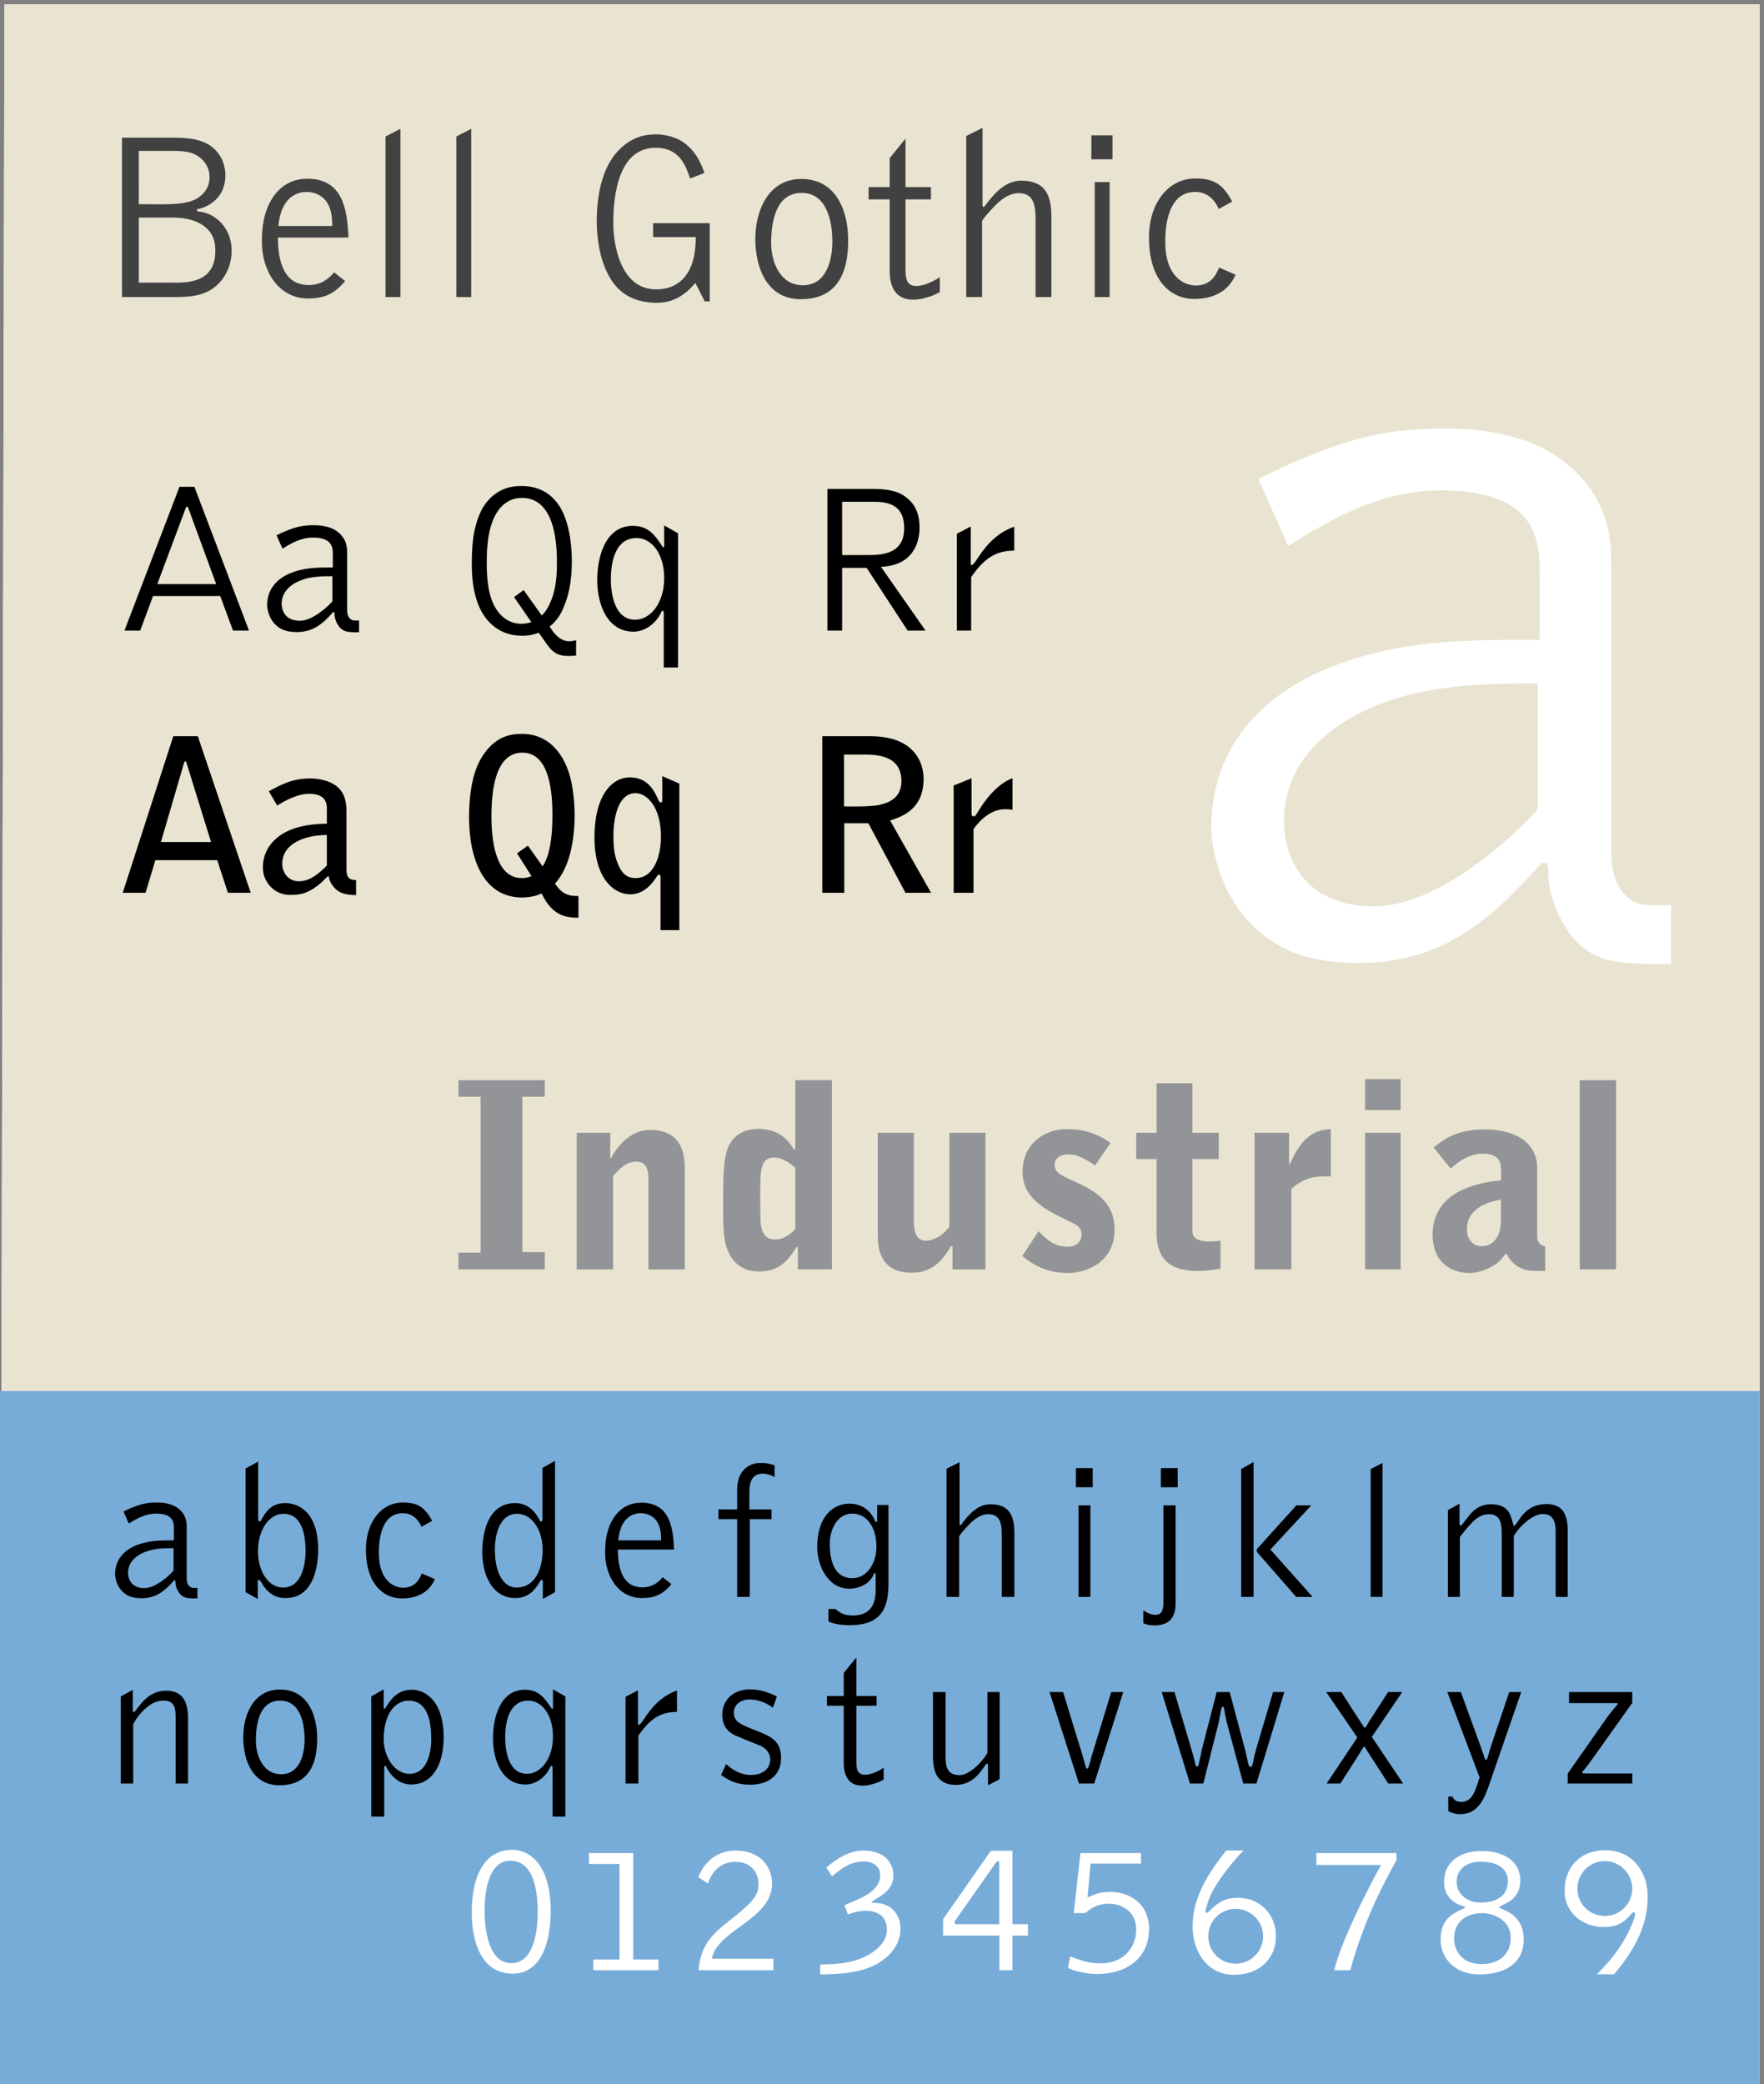 <?xml version="1.0" encoding="utf-8"?>
<!-- Generator: Adobe Illustrator 12.0.1, SVG Export Plug-In . SVG Version: 6.00 Build 51448)  -->
<!DOCTYPE svg PUBLIC "-//W3C//DTD SVG 1.1//EN" "http://www.w3.org/Graphics/SVG/1.1/DTD/svg11.dtd">
<svg  version="1.1" id="Layer_1" xmlns="http://www.w3.org/2000/svg" xmlns:xlink="http://www.w3.org/1999/xlink" width="397" height="469" viewBox="0 0 397 469"
	 overflow="visible" enable-background="new 0 0 397 469" xml:space="preserve">
<rect x="0" y="0" width="397" height="469" fill="#808080" stroke="none"/>
<g>
	<g>
		<defs>
			<polygon id="XMLID_1_" points="1,0 397,0 396,469 0,469 			"/>
		</defs>
		<clipPath id="XMLID_3_">
			<use xlink:href="#XMLID_1_" />
		</clipPath>
		<rect y="1" clip-path="url(#XMLID_3_)" fill-rule="evenodd" clip-rule="evenodd" fill="#FFFFFF" width="396" height="468"/>
		<path clip-path="url(#XMLID_3_)" fill-rule="evenodd" clip-rule="evenodd" fill="#E9E4D1" d="M0,1h396v312H0V1z M0,1"/>
	</g>
	<rect y="313" fill-rule="evenodd" clip-rule="evenodd" fill="#78ACD8" width="396" height="156"/>
	<g>
		<path fill="#414142" d="M27.453,30.985h11.988c3.618,0,6.696,0.539,8.802,2.537c2.484,2.322,2.484,5.4,2.484,5.887
			c0,6.048-5.238,7.506-6.318,7.668c-0.108,0.054-0.108,0.107-0.108,0.216c0,0.27,0.432,0.324,0.594,0.324
			c3.564,0.378,7.236,3.672,7.236,8.748c0,2.97-1.134,5.886-3.456,7.938c-2.862,2.538-6.642,2.538-9.828,2.538H27.453V30.985z
			 M31.233,45.942c6.102,0.055,9.126,0.108,11.448-0.594c1.998-0.54,4.482-2.268,4.482-5.508c0-2.754-1.944-4.698-4.05-5.4
			c-1.08-0.378-2.808-0.485-3.834-0.485h-8.046V45.942z M39.225,63.601c2.916,0,9.234,0,9.234-7.074c0-1.241,0-4.157-3.132-6.048
			c-1.89-1.134-4.158-1.512-6.372-1.512h-7.722v14.634H39.225z"/>
		<path fill="#414142" d="M62.552,53.449c0,4.697,1.026,10.691,6.912,10.691c2.43,0,4.212-1.025,5.724-2.861l2.484,1.943
			c-2.322,2.862-4.698,3.942-8.316,3.942c-6.858,0-10.422-6.48-10.422-12.69c0-3.132,0.324-6.642,2.322-9.828
			c2.106-3.294,5.022-4.428,7.938-4.428c7.992,0,8.964,6.966,9.234,13.23H62.552z M74.756,50.856c0-0.972,0.054-3.294-1.08-5.184
			c-1.08-1.782-3.024-2.484-4.644-2.484c-3.078,0-5.886,2.106-6.372,7.668H74.756z"/>
	</g>
	<g>
		<path fill="#414142" d="M86.767,30.715l3.348-1.728v37.854h-3.348V30.715z"/>
		<path fill="#414142" d="M102.697,30.715l3.348-1.728v37.854h-3.348V30.715z"/>
	</g>
	<g>
		<path fill="#414142" d="M155.302,40.165c-0.918-2.7-2.268-6.912-7.722-6.912c-8.478,0-9.558,10.854-9.558,17.01
			c0,4.05,1.296,14.851,9.666,14.851c3.348,0,5.184-1.513,5.94-2.269c2.754-2.808,2.916-7.02,2.97-9.504h-9.612v-3.132h12.744
			v17.604h-1.134l-2.106-4.157c-1.188,1.403-3.888,4.481-8.586,4.481c-6.372,0-9.342-3.132-11.016-6.318
			c-2.376-4.428-2.592-10.205-2.592-11.88c0-7.83,1.998-13.014,4.752-15.93c3.51-3.78,7.182-3.78,8.856-3.78
			c0.432,0,3.564,0.162,5.886,1.782c3.024,2.106,4.212,5.346,4.752,6.912L155.302,40.165z"/>
		<path fill="#414142" d="M180.196,67.327c-7.506,0-10.206-6.967-10.206-13.555c0-6.372,2.916-13.5,10.368-13.5
			c7.776,0,10.53,7.074,10.53,13.824C190.888,61.549,188.35,67.327,180.196,67.327z M180.412,43.405
			c-5.94,0-6.858,6.804-6.858,11.285c0,4.32,2.052,9.504,7.128,9.504c5.238,0,6.642-5.508,6.642-9.827
			C187.324,49.885,186.136,43.405,180.412,43.405z"/>
		<path fill="#414142" d="M195.478,42.108h4.752v-6.533l3.563-4.374v10.907h5.725v2.755h-5.725V60.36c0,1.837,0,3.996,2.431,3.996
			c1.674,0,3.996-1.08,5.292-1.998v3.349c-1.566,0.972-4.158,1.728-5.994,1.728c-3.941,0-5.292-2.861-5.292-6.426V44.863h-4.752
			V42.108z"/>
		<path fill="#414142" d="M217.455,66.841V30.606l3.672-1.836v17.334c0,0.217,0,0.324,0.162,0.433h0.216
			c1.998-2.7,4.591-5.887,8.315-5.887c5.4,0,6.805,3.24,6.805,8.154v18.036h-3.564V49.507c0-2.808-0.162-6.048-3.779-6.048
			c-1.35,0-2.809,0.54-4.482,1.998c-1.08,0.918-3.779,3.888-3.779,4.374v17.01H217.455z"/>
	</g>
	<g>
		<path fill="#414142" d="M245.623,30.445h4.752v5.399h-4.752V30.445z M249.727,40.975v25.866h-3.348V40.975H249.727z"/>
		<path fill="#414142" d="M274.297,47.022c-0.432-0.918-1.781-3.834-5.292-3.834c-5.616,0-6.75,6.427-6.75,11.017
			c0,1.565,0.054,4.481,1.566,6.912c1.674,2.699,4.212,3.132,5.237,3.132c3.672,0,4.752-2.7,5.293-4.05l3.726,1.619
			c-1.728,3.942-5.238,5.454-9.342,5.454c-4.806,0-10.152-3.617-10.152-13.878c0-7.506,4.212-13.229,10.422-13.229
			c4.429,0,6.265,1.458,8.316,5.184L274.297,47.022z"/>
	</g>
	<g>
		<path d="M39.136,344.068c0-1.333,0-3.483-3.956-3.483c-2.322,0-4.128,0.946-6.192,2.236l-1.204-2.709
			c3.397-1.635,5.031-2.021,7.525-2.021c0.946,0,3.139,0.086,4.687,1.247c2.021,1.505,2.021,3.311,2.021,4.429v11.396
			c0,1.161,0.43,1.634,0.688,1.849c0.387,0.301,0.516,0.301,1.72,0.301v2.365c-1.591,0-2.494,0-3.268-0.473
			c-1.161-0.688-1.677-2.365-1.677-3.096c0-0.302,0-0.345-0.043-0.474c-0.043,0-0.086-0.043-0.129-0.043s-0.086,0-0.129,0.043
			c-2.107,2.365-4.042,3.999-7.353,3.999c-2.494,0-3.612-0.816-4.429-1.677c-1.247-1.333-1.505-3.096-1.505-3.784
			c0-3.956,3.053-5.719,4.472-6.321c2.881-1.247,5.676-1.247,8.772-1.247V344.068z M39.05,348.368c-2.236,0-4.472,0.043-6.536,0.902
			c-2.107,0.86-3.698,2.408-3.698,4.688c0,0.946,0.473,3.397,3.655,3.397c2.623,0,5.719-2.925,6.579-3.913V348.368z"/>
		<path d="M58.099,328.889v13.072c0,0.172,0.129,0.387,0.301,0.387c0.258,0,0.301-0.172,0.43-0.387
			c0.86-1.548,2.107-3.741,5.375-3.741c2.193,0,7.396,1.247,7.396,10.492c0,1.505-0.172,5.074-1.72,7.654
			c-1.849,3.139-4.515,3.225-5.762,3.225c-2.623,0-4.085-1.677-4.902-2.838c-0.129-0.215-0.688-1.247-0.86-1.247
			c-0.129,0-0.344,0-0.344,0.43v3.87l-2.752-1.548v-27.821L58.099,328.889z M68.763,349.013c0-1.505,0-8.385-4.945-8.385
			c-3.139,0-5.762,3.397-5.762,8.514c0,3.913,2.021,8.084,5.676,8.084C67.559,357.226,68.763,352.754,68.763,349.013z"/>
		<path d="M94.864,343.552c-0.344-0.73-1.419-3.053-4.214-3.053c-4.472,0-5.375,5.117-5.375,8.771c0,1.247,0.043,3.569,1.247,5.505
			c1.333,2.149,3.354,2.493,4.171,2.493c2.924,0,3.784-2.149,4.214-3.225l2.967,1.29c-1.376,3.139-4.171,4.343-7.439,4.343
			c-3.827,0-8.084-2.881-8.084-11.051c0-5.978,3.354-10.535,8.299-10.535c3.526,0,4.988,1.161,6.622,4.128L94.864,343.552z"/>
		<path d="M124.92,358.258l-2.752,1.548v-3.87c0-0.258-0.172-0.602-0.344-0.43c-0.688,0.688-1.892,4.085-5.805,4.085
			c-5.461,0-7.482-5.59-7.482-10.277c0-4.772,1.419-11.094,7.439-11.094c3.784,0,5.332,3.569,5.547,4.042
			c0.043,0.086,0.172,0.086,0.258,0.086c0.043,0,0.301,0,0.301-0.387v-11.653l2.838-1.591V358.258z M122.125,348.841
			c0-4.859-2.58-8.213-5.719-8.213c-4.386,0-5.031,5.633-5.031,7.998c0,5.891,2.236,8.6,4.859,8.6
			C120.663,357.226,122.125,352.582,122.125,348.841z"/>
		<path d="M139.067,348.669c0,3.741,0.817,8.514,5.504,8.514c1.935,0,3.354-0.816,4.558-2.278l1.978,1.548
			c-1.849,2.279-3.741,3.139-6.622,3.139c-5.461,0-8.299-5.16-8.299-10.104c0-2.494,0.258-5.289,1.849-7.826
			c1.677-2.623,3.999-3.526,6.321-3.526c6.364,0,7.138,5.547,7.353,10.535H139.067z M148.786,346.604
			c0-0.773,0.043-2.623-0.86-4.128c-0.86-1.419-2.408-1.978-3.698-1.978c-2.451,0-4.687,1.677-5.074,6.105H148.786z"/>
		<path d="M174.327,332.372c-0.731-0.431-1.763-0.774-2.623-0.774c-2.623,0-3.053,2.15-3.053,4.3v3.741h4.988v2.193h-4.902v17.501
			h-2.838v-17.501h-4.214v-2.193h4.214v-3.827c0-1.548,0-4.085,2.193-5.676c1.075-0.773,2.107-0.946,3.139-0.946
			c1.376,0,1.763,0.13,3.096,0.517V332.372z"/>
		<path d="M197.417,338.649h2.538v17.286c0,4.859-0.731,9.762-8.687,9.762c-2.236,0-3.741-0.345-4.816-0.817v-2.838h1.591
			c0.989,0.86,1.806,1.462,3.956,1.462c3.87,0,5.074-2.537,5.074-5.676v-3.526c0-0.086-0.043-0.344-0.215-0.344
			c-0.043,0-0.086,0-0.129,0.043c-0.774,2.322-3.311,3.483-5.59,3.483c-4.773,0-7.224-5.16-7.224-9.331
			c0-6.924,3.569-9.805,7.267-9.805c3.698,0,5.289,2.709,5.719,3.827c0.086,0.215,0.129,0.258,0.344,0.301
			c0.086-0.086,0.172-0.129,0.172-0.301V338.649z M197.246,347.98c0-4.429-2.279-7.396-5.418-7.396
			c-3.612,0-5.074,3.956-5.074,6.622c0,1.763,0,7.912,5.117,7.912C195.096,355.119,197.246,351.808,197.246,347.98z"/>
		<path d="M213.026,359.333v-28.854l2.925-1.462v13.804c0,0.172,0,0.258,0.129,0.344h0.172c1.591-2.15,3.654-4.688,6.621-4.688
			c4.301,0,5.418,2.58,5.418,6.493v14.362h-2.838V345.53c0-2.236-0.129-4.816-3.01-4.816c-1.074,0-2.236,0.43-3.568,1.591
			c-0.86,0.731-3.01,3.097-3.01,3.483v13.545H213.026z"/>
	</g>
	<g>
		<path d="M242.133,330.351h3.785v4.301h-3.785V330.351z M245.401,338.736v20.597h-2.666v-20.597H245.401z"/>
		<path d="M257.312,362.343c0.859,0.56,1.677,1.032,2.752,1.032c1.764,0,1.764-1.806,1.764-3.139v-21.5h2.752v22.102
			c0,3.139-1.463,4.902-4.73,4.902c-1.032,0-1.592-0.086-2.537-0.474V362.343z M261.269,330.351h3.784v4.301h-3.784V330.351z"/>
		<path d="M279.328,330.565l2.795-1.591v30.358h-2.795V330.565z M282.854,348.583l8.901-9.847h3.354l-9.201,9.933l9.502,10.664
			h-3.697l-8.858-10.148V348.583z"/>
		<path d="M308.482,330.565l2.666-1.376v30.144h-2.666V330.565z"/>
		<path d="M325.854,339.811l2.623-1.462v4.473c0,0.258,0.043,0.473,0.301,0.473c1.505-1.333,2.666-4.816,6.794-4.816
			c4.473,0,4.473,3.183,5.074,4.773c0.086,0.172,0.215,0.086,0.258,0.043c0.989-0.989,2.322-4.859,7.096-4.859
			c3.869,0,4.815,2.537,4.815,5.978v14.921h-2.709v-14.577c0-1.935-0.301-4.085-2.881-4.085c-3.054,0-6.536,4.558-6.536,5.031
			v13.631h-2.709v-14.276c0-2.063-0.258-4.343-2.838-4.343c-2.537,0-4.128,2.021-6.579,5.117v13.502h-2.709V339.811z"/>
	</g>
	<g>
		<path d="M27.182,381.725l2.709-1.462v4.645c0,0.258,0.215,0.43,0.344,0.301c0.774-0.603,2.709-4.773,7.138-4.773
			c4.042,0,4.945,2.881,4.945,6.321v14.577h-2.795V386.67c0-1.892,0-3.999-2.709-3.999c-1.849,0-3.139,0.903-4.343,2.021
			c-1.204,1.117-2.021,2.321-2.494,3.354v13.287h-2.795V381.725z"/>
		<path d="M62.872,401.72c-5.977,0-8.127-5.547-8.127-10.793c0-5.074,2.322-10.75,8.256-10.75c6.192,0,8.385,5.633,8.385,11.008
			C71.386,397.119,69.365,401.72,62.872,401.72z M63.044,382.671c-4.73,0-5.461,5.418-5.461,8.987c0,3.439,1.634,7.567,5.676,7.567
			c4.171,0,5.289-4.386,5.289-7.825C68.548,387.831,67.602,382.671,63.044,382.671z"/>
		<path d="M86.35,380.134v4.171c0,0.129,0.043,0.215,0.129,0.215h0.086c0.645-0.602,1.978-4.3,6.106-4.3
			c3.225,0,7.181,2.752,7.181,10.664c0,6.45-2.709,10.664-7.31,10.664c-3.698,0-5.461-3.569-5.676-4.085
			c0-0.043-0.086-0.129-0.172-0.129c-0.172,0-0.215,0.172-0.215,0.301v11.138h-2.924v-27.048L86.35,380.134z M92.198,399.14
			c3.913,0,4.859-4.815,4.859-7.739c0-3.483-0.559-8.729-5.117-8.729c-2.623,0-5.59,2.451-5.59,8.772
			C86.35,394.711,88.414,399.14,92.198,399.14z"/>
		<path d="M127.243,381.725v27.048h-2.881v-11.138l-0.086-0.215c-0.043-0.129-0.258-0.129-0.344,0.043
			c-0.946,2.236-3.182,4.085-5.676,4.085c-5.332,0-7.31-5.59-7.31-10.406c0-4.515,1.548-10.922,7.181-10.922
			c3.182,0,4.472,1.893,6.063,4.3h0.086c0.129,0,0.172-0.086,0.172-0.215v-4.171L127.243,381.725z M118.901,382.671
			c-4.214,0-5.203,4.601-5.203,8.299c0,3.14,0.817,8.17,4.902,8.17c3.01,0,5.848-3.268,5.848-8.385
			C124.448,385.767,121.868,382.671,118.901,382.671z"/>
		<path d="M140.788,381.811l2.795-1.462v7.525c0,0.215,0.086,0.258,0.129,0.258c1.032,0,2.666-5.633,8.643-7.74v4.816
			c-4.171,0-6.364,2.063-8.686,5.332v10.793h-2.881V381.811z"/>
		<path d="M163.406,396.947c1.548,1.376,3.397,2.451,5.547,2.451c2.838,0,4.386-1.506,4.386-3.483c0-1.419-0.946-2.537-2.236-3.096
			c-0.516-0.216-4.73-1.893-5.633-2.322c-0.688-0.301-2.924-1.419-2.924-4.559c0-3.654,2.709-5.805,6.278-5.805
			c2.279,0,3.999,0.646,6.02,1.591l-0.903,2.537c-1.548-1.161-3.354-1.849-5.332-1.849c-1.72,0-3.44,1.032-3.44,2.924
			c0,2.064,1.204,2.58,5.031,4.085c3.268,1.29,5.59,2.279,5.59,6.149c0,4.128-3.139,6.02-6.923,6.02
			c-2.666,0-4.429-0.645-6.579-2.192L163.406,396.947z"/>
	</g>
	<g>
		<path d="M186.107,381.639h3.784v-5.203l2.838-3.482v8.686h4.558v2.193h-4.558v12.341c0,1.462,0,3.183,1.935,3.183
			c1.333,0,3.182-0.86,4.214-1.592v2.666c-1.247,0.774-3.311,1.376-4.773,1.376c-3.139,0-4.214-2.278-4.214-5.116v-12.857h-3.784
			V381.639z"/>
		<path d="M209.973,380.736h2.838v14.275c0,2.021,0.043,4.43,3.139,4.43c2.795,0,6.277-4.559,6.277-5.117v-13.588h2.752v19.607
			l-2.623,1.376v-4.601c0-0.086,0-0.258-0.172-0.258c-0.086,0-0.258,0.086-0.43,0.301c-1.634,2.537-3.482,4.472-6.664,4.472
			c-4.086,0-5.117-2.838-5.117-6.407V380.736z"/>
		<path d="M239.255,380.736l4.472,14.576c0.086,0.259,0.646,2.494,0.817,2.666h0.216c0.344-0.344,0.73-2.149,0.902-2.752l4.43-14.49
			h2.709l-6.537,20.597h-3.439l-6.622-20.597H239.255z"/>
		<path d="M267.807,401.333l-6.364-20.597h2.881l3.827,12.942c0.387,1.29,0.43,1.419,0.602,2.15c0.129,0.602,0.301,1.29,0.43,1.591
			c0.087,0.043,0.13,0.086,0.216,0.086s0.172-0.043,0.258-0.086c0.215-0.602,0.731-3.311,0.86-3.87l3.311-12.813h2.924l3.397,12.728
			c0.258,0.903,0.517,2.236,0.774,3.354c0.172,0.688,0.344,0.773,0.559,0.773s0.344-0.172,0.559-1.204
			c0.129-0.859,0.43-1.978,0.646-2.752l3.827-12.899h2.537l-6.278,20.597h-2.968l-3.697-13.717c-0.086-0.345-0.43-1.979-0.559-2.795
			c-0.086-0.56-0.086-0.603-0.215-0.774h-0.216c-0.215,0.172-0.215,0.258-0.344,0.903l-0.517,2.709l-3.439,13.674H267.807z"/>
		<path d="M315.794,401.333h-3.354l-4.472-6.923c-0.387-0.56-0.774-1.376-0.946-1.376c-0.215,0-0.773,1.118-1.074,1.591
			l-4.301,6.708h-3.096l6.924-10.363l-7.01-10.233h3.396l4.773,7.396c0.215,0.344,0.43,0.646,0.559,0.646
			c0.172,0,0.603-0.903,0.861-1.29l4.342-6.751h3.183l-6.837,10.104L315.794,401.333z"/>
		<path d="M325.941,404.257h0.903c0.345,0.603,0.688,1.204,2.063,1.204c2.796,0,3.354-3.569,4.086-5.504l-7.268-19.221h3.053
			l4.129,11.352c0.172,0.516,0.516,1.462,0.859,2.408c0.258,0.773,0.43,1.548,0.688,1.548c0.301,0,0.43-1.204,1.376-3.956
			l3.826-11.352h2.71l-7.353,21.241c-1.076,3.097-2.58,6.235-6.322,6.235c-1.117,0-1.763-0.215-2.752-0.645V404.257z"/>
		<path d="M353.117,380.736h14.233v2.45l-8.944,12.557c-0.988,1.376-1.375,1.892-1.849,2.451c-0.431,0.473-0.474,0.602-0.474,0.688
			c0,0.129,0.216,0.172,0.431,0.172h10.836v2.279h-14.534v-2.236l8.256-11.782c0.903-1.333,1.893-2.579,2.967-3.783v-0.302h-10.922
			V380.736z"/>
	</g>
	<g>
		<path fill="#FFFFFF" d="M115.339,444.107c-7.267,0-9.159-7.697-9.159-13.675c0-10.147,4.042-14.189,9.073-14.189
			c4.042,0,8.686,3.439,8.686,13.76C123.939,435.507,122.563,444.107,115.339,444.107z M115.082,441.742
			c5.332,0,5.934-7.869,5.934-11.653c0-3.999-0.688-11.395-6.149-11.395c-5.16,0-5.805,7.61-5.805,11.18
			C109.062,435.163,110.309,441.742,115.082,441.742z"/>
		<path fill="#FFFFFF" d="M142.516,416.974v23.951h5.676v2.408h-14.663v-2.408h5.891v-21.5h-6.88v-2.451H142.516z"/>
	</g>
	<g>
		<path fill="#FFFFFF" d="M157.12,422.349c0.731-1.548,2.795-5.934,8.428-5.934c5.633,0,8.213,3.698,8.213,7.438
			c0,4.473-3.827,7.182-7.095,9.59c-2.279,1.677-6.02,4.214-6.45,7.31h13.846v2.58h-16.856c0.645-6.665,3.741-8.557,8.815-12.642
			c3.397-2.839,4.687-4.301,4.687-6.622c0-2.709-1.634-5.117-5.203-5.117c-4.386,0-5.762,3.697-6.192,4.858L157.12,422.349z"/>
		<path fill="#FFFFFF" d="M184.597,442.043c3.053-0.043,7.052-0.086,10.75-2.107c2.021-1.117,4.256-3.053,4.256-5.719
			c0-2.967-2.021-4.257-4.815-4.257c-1.548,0-2.709,0.387-3.956,0.817l-0.774-2.064c2.795-1.29,8.041-2.795,8.041-6.794
			c0-1.763-1.376-3.053-3.741-3.053c-2.881,0-4.988,1.548-7.095,3.354l-1.29-1.978c2.58-2.236,5.332-3.827,8.299-3.827
			c5.16,0,6.794,3.096,6.794,5.59c0,3.741-3.741,4.945-4.859,5.934v0.087c0,0.086,0.172,0.172,0.688,0.172
			c3.483,0,5.762,2.407,5.762,5.848c0,4.902-4.601,7.568-5.762,8.127c-3.999,2.021-9.245,2.064-12.298,2.107V442.043z"/>
		<path fill="#FFFFFF" d="M231.338,432.97v2.58h-3.482v7.783h-2.925v-7.783h-12.685v-3.698l10.75-15.394h4.859v16.512H231.338z
			 M224.888,419.21c0-0.301-0.129-0.43-0.258-0.43c-0.216,0-0.388,0.215-0.474,0.301l-9.201,13.115
			c-0.086,0.172-0.129,0.258-0.129,0.387c0,0.258,0.043,0.387,0.387,0.387h9.675V419.21z"/>
		<path fill="#FFFFFF" d="M256.794,416.974v2.365h-11.353l-0.688,7.611c1.247-0.56,2.795-1.247,5.16-1.247
			c4.128,0,8.686,2.537,8.686,8.342c0,6.794-5.375,10.148-11.652,10.148c-2.537,0-5.461-0.774-6.58-1.376l0.474-2.58
			c2.58,0.945,4.085,1.548,6.837,1.548c5.977,0,8.041-4.473,8.041-7.525c0-4.429-3.611-5.891-6.148-5.891
			c-3.612,0-4.945,2.106-5.461,2.106h-2.451l1.505-13.502H256.794z"/>
		<path fill="#FFFFFF" d="M279.885,416.372c-1.721,1.763-5.633,6.234-7.396,10.019c-0.859,1.85-1.203,3.655-1.203,3.741
			c0,0.172,0.043,0.258,0.129,0.258c0.215,0,0.387,0,0.602-0.215c2.107-2.106,3.611-3.139,6.622-3.139
			c5.03,0,8.515,3.87,8.515,8.557c0,5.547-4.129,8.772-9.375,8.772c-6.191,0-9.373-5.332-9.373-10.922
			c0-6.665,3.654-12.04,7.567-17.071H279.885z M278.078,429.53c-3.439,0-6.148,2.795-6.148,6.148c0,3.44,2.709,6.192,6.148,6.192
			c3.397,0,6.192-2.752,6.192-6.192C284.271,432.282,281.476,429.53,278.078,429.53z"/>
		<path fill="#FFFFFF" d="M314.285,416.974v1.634c-3.612,6.407-7.568,14.405-10.406,24.726h-3.612
			c1.591-6.493,7.224-17.63,10.535-23.693h-14.534v-2.666H314.285z"/>
		<path fill="#FFFFFF" d="M332.947,444.279c-5.591,0-8.73-3.655-8.73-7.869c0-4.516,2.709-5.676,4.172-6.493
			c0.559-0.301,1.333-0.473,1.333-0.731c0-0.258-1.333-0.473-2.279-1.074c-1.075-0.688-2.45-2.064-2.45-4.602
			c0-4.687,3.74-7.009,8.514-7.009c4.171,0,8.643,1.806,8.643,6.665c0,2.365-1.204,3.999-2.58,4.772
			c-1.117,0.646-2.15,1.032-2.15,1.204s0.043,0.216,0.774,0.474c3.054,1.247,4.729,3.354,4.729,6.794
			C342.922,442.172,338.106,444.279,332.947,444.279z M327.271,436.195c0,3.311,2.278,5.762,6.149,5.762
			c4.515,0,6.578-2.752,6.578-5.805c0-4.473-4.386-5.677-6.406-5.677C331.613,430.476,327.271,431.293,327.271,436.195z
			 M333.248,418.909c-2.795,0-5.418,1.419-5.418,4.515c0,2.924,2.58,4.688,5.289,4.688c3.482,0,6.234-1.29,6.234-4.902
			C339.354,420.887,337.547,418.909,333.248,418.909z"/>
		<path fill="#FFFFFF" d="M359.392,444.236c1.763-1.764,4.3-4.387,6.536-8.386c0.516-0.902,2.064-4.171,2.064-5.203
			c0-0.129-0.086-0.344-0.344-0.344c-0.173,0-0.259,0.043-0.732,0.603c-1.762,2.063-3.482,2.709-6.062,2.709
			c-4.645,0-8.729-3.226-8.729-8.127c0-5.505,3.654-9.159,9.158-9.159c5.978,0,9.547,4.729,9.547,10.492
			c0,6.794-3.269,12.298-7.568,17.415H359.392z M361.197,431.121c3.354,0,6.149-2.709,6.149-6.149c0-3.396-2.795-6.191-6.149-6.191
			c-3.439,0-6.191,2.752-6.191,6.191C355.006,428.455,357.758,431.121,361.197,431.121z"/>
	</g>
	<g>
		<path fill="#FFFFFF" d="M346.545,129.793c0-7.44,0-19.44-22.08-19.44c-12.959,0-23.039,5.28-34.56,12.48l-6.72-15.121
			c18.959-9.119,28.08-11.279,42-11.279c5.279,0,17.52,0.479,26.16,6.96c11.279,8.399,11.279,18.479,11.279,24.72v63.601
			c0,6.48,2.4,9.12,3.841,10.32c2.159,1.68,2.88,1.68,9.601,1.68v13.2c-8.881,0-13.921,0-18.24-2.64
			c-6.48-3.84-9.361-13.2-9.361-17.28c0-1.68,0-1.92-0.239-2.641c-0.24,0-0.479-0.239-0.72-0.239s-0.48,0-0.721,0.239
			c-11.76,13.2-22.56,22.32-41.04,22.32c-13.92,0-20.16-4.56-24.72-9.359c-6.961-7.44-8.4-17.28-8.4-21.12
			c0-22.08,17.04-31.921,24.96-35.28c16.081-6.96,31.681-6.96,48.96-6.96V129.793z M346.065,153.793
			c-12.479,0-24.96,0.24-36.479,5.04c-11.761,4.8-20.641,13.439-20.641,26.16c0,5.28,2.64,18.96,20.4,18.96
			c14.64,0,31.92-16.32,36.72-21.84V153.793z"/>
	</g>
	<g>
		<path d="M28.008,141.895l12.384-32.353h3.36l12.288,32.353h-3.6l-2.88-7.776H34.44l-2.88,7.776H28.008z M48.648,131.431
			l-6.336-17.28c-0.048-0.096-0.096-0.145-0.24-0.145s-0.192,0.145-0.24,0.24L35.4,131.431H48.648z"/>
		<path d="M74.904,124.854c0-1.488,0-3.888-4.416-3.888c-2.592,0-4.608,1.056-6.912,2.496l-1.344-3.024
			c3.792-1.824,5.616-2.256,8.4-2.256c1.056,0,3.504,0.096,5.232,1.392c2.256,1.68,2.256,3.696,2.256,4.944v12.72
			c0,1.296,0.48,1.824,0.768,2.064c0.432,0.336,0.576,0.336,1.92,0.336v2.64c-1.776,0-2.784,0-3.648-0.527
			c-1.296-0.769-1.872-2.641-1.872-3.456c0-0.336,0-0.385-0.048-0.528c-0.048,0-0.096-0.048-0.144-0.048
			c-0.048,0-0.096,0-0.144,0.048c-2.352,2.64-4.512,4.464-8.208,4.464c-2.784,0-4.032-0.912-4.944-1.872
			c-1.392-1.488-1.68-3.456-1.68-4.224c0-4.416,3.408-6.385,4.992-7.057c3.216-1.392,6.336-1.392,9.792-1.392V124.854z
			 M74.808,129.654c-2.496,0-4.992,0.048-7.296,1.008c-2.352,0.96-4.128,2.688-4.128,5.232c0,1.056,0.528,3.792,4.08,3.792
			c2.928,0,6.384-3.264,7.344-4.368V129.654z"/>
	</g>
	<g>
		<path d="M48.888,193.551h-13.92l-2.208,7.344h-5.136L39,165.662h5.52l11.904,35.232h-5.136L48.888,193.551z M47.496,189.471
			l-5.568-17.952c-0.048-0.097-0.096-0.192-0.24-0.192s-0.192,0.145-0.24,0.24l-5.232,17.904H47.496z"/>
		<path d="M77.976,195.278c0,1.296,0,2.832,2.16,2.736v3.408c-2.112-0.097-3.6-0.24-4.896-1.681
			c-0.384-0.384-1.104-1.344-1.248-2.496l-0.144-0.096c-0.288,0.192-1.344,1.296-1.584,1.488c-2.88,2.496-4.752,2.736-7.008,2.736
			c-3.552,0-6.096-2.929-6.096-6.145c0-3.12,1.488-5.472,3.696-7.104c2.736-2.016,6.576-2.735,10.704-2.783v-3.265
			c0-1.008,0-3.456-3.936-3.456c-2.496,0-5.088,1.296-7.248,2.641l-1.872-3.217c3.12-1.68,5.376-2.88,9.408-2.88
			c1.776,0,4.224,0.48,5.76,1.681c1.776,1.392,2.304,3.264,2.304,5.76V195.278z M73.56,187.887
			c-5.28,0.048-10.032,2.063-10.032,6.479c0,2.112,1.44,3.937,3.744,3.937c2.784,0,4.992-2.256,6.288-3.553V187.887z"/>
	</g>
	<g>
		<path d="M129.655,147.511c-0.432,0.048-1.056,0.096-1.776,0.096c-2.832,0-3.888-1.296-5.184-3.168l-1.44-2.063
			c-0.624,0.239-1.248,0.384-1.824,0.527c-0.624,0.096-1.2,0.145-1.728,0.145c-1.344,0-4.896,0-7.92-3.408
			c-3.024-3.408-3.6-8.832-3.6-12.48c0-3.6,0.096-7.92,2.016-12.048c1.056-2.208,3.696-5.76,9.024-5.76
			c3.6,0,6.48,1.296,8.544,4.319c2.016,2.977,2.928,7.872,2.928,12.576c0,4.896-0.816,8.16-2.016,10.801
			c-0.768,1.775-1.824,3.023-2.976,3.936l0.576,0.864c0.96,1.344,2.208,2.448,3.792,2.448c0.528,0,1.056-0.097,1.584-0.24V147.511z
			 M121.927,138.486c0.72-0.672,1.296-1.536,1.728-2.496c1.68-3.504,1.68-7.104,1.68-9.744c0-4.655-0.72-14.208-7.872-14.208
			c-4.416,0-6.096,3.984-6.528,5.04c-1.392,3.408-1.392,7.824-1.392,9.504c0,2.4,0.096,6.528,1.632,9.601
			c1.536,2.976,3.84,4.176,6.144,4.176c0.816,0,1.584-0.144,2.256-0.384l-3.888-5.616l2.16-1.584L121.927,138.486z"/>
		<path d="M152.598,120.007v30.191h-3.216v-12.432l-0.096-0.24c-0.048-0.144-0.288-0.144-0.384,0.048
			c-1.056,2.496-3.552,4.561-6.336,4.561c-5.952,0-8.16-6.24-8.16-11.616c0-5.04,1.728-12.192,8.016-12.192
			c3.552,0,4.992,2.112,6.768,4.8h0.096c0.144,0,0.192-0.096,0.192-0.239v-4.656L152.598,120.007z M143.286,121.062
			c-4.704,0-5.808,5.136-5.808,9.264c0,3.504,0.912,9.12,5.472,9.12c3.36,0,6.528-3.647,6.528-9.359
			C149.478,124.519,146.598,121.062,143.286,121.062z"/>
	</g>
	<g>
		<path d="M130.183,206.511c-2.448-0.048-5.712-0.096-8.304-5.473c-0.624,0.288-1.296,0.528-2.016,0.673
			c-0.72,0.144-1.536,0.239-2.4,0.239c-8.64,0-11.904-8.688-11.904-18.096c0-5.376,0.864-10.272,2.88-13.488
			c2.928-4.704,6.432-5.231,9.024-5.231c5.952,0,9.072,4.319,10.512,8.544c1.056,3.12,1.344,7.248,1.344,9.695
			c0,5.473-1.008,11.713-4.416,15.456c1.584,2.353,3.024,2.832,5.28,2.784V206.511z M117.559,169.358
			c-3.024,0-4.896,2.112-5.904,5.424c-0.672,2.112-1.056,5.232-1.056,8.928c0,4.465,0.624,13.872,6.816,13.872
			c0.816,0,1.536-0.144,2.208-0.432l-3.264-5.136l2.448-1.729l3.312,4.656c1.536-2.304,2.208-6.24,2.208-11.424
			C124.327,178.862,123.895,169.358,117.559,169.358z"/>
		<path d="M152.886,209.295h-4.224v-11.809c0-0.479-0.096-0.672-0.288-0.672c-0.288,0-0.336,0.048-0.528,0.384
			c-1.536,2.448-3.504,4.032-5.952,4.032c-4.224,0-8.112-4.224-8.112-12.72c0-9.553,3.936-13.584,7.968-13.584
			c4.032,0,5.472,2.976,6.384,4.991c0.24,0.528,0.288,0.576,0.576,0.673l0.288-0.145c0-0.144,0.048-0.288,0.048-0.432v-5.376
			l3.84,1.68V209.295z M148.758,188.271c0-6.528-3.072-9.792-5.712-9.792c-4.512,0-4.992,7.2-4.992,9.36
			c0,2.352,0.096,4.319,0.96,6.432c0.528,1.248,1.344,3.312,4.032,3.312C147.318,197.582,148.758,192.303,148.758,188.271z"/>
	</g>
	<g>
		<path d="M186.214,110.022h10.416c5.184,0,6.864,1.439,7.968,2.448c0.911,0.863,2.353,2.544,2.353,6.239
			c0,3.841-1.824,8.593-8.689,8.832l10.033,14.353h-4.033l-9.215-14.112h-5.52v14.112h-3.312V110.022z M194.902,124.902
			c3.216,0,8.592,0,8.592-6.048c0-5.664-4.176-5.952-7.152-5.952h-6.816v12H194.902z"/>
		<path d="M215.35,120.103l3.12-1.632v8.399c0,0.24,0.097,0.288,0.144,0.288c1.152,0,2.977-6.288,9.648-8.64v5.376
			c-4.656,0-7.104,2.304-9.695,5.952v12.048h-3.217V120.103z"/>
	</g>
	<g>
		<path d="M185.062,165.662h10.848c9.84,0,11.952,5.952,11.952,9.552c0,6.625-4.368,8.4-7.536,9.408l9.217,16.272h-5.761
			l-8.352-15.648h-5.424v15.648h-4.944V165.662z M189.958,169.79v11.664c2.688,0.048,6.144,0.048,7.968-0.336
			c1.919-0.432,4.945-1.439,4.945-5.376c0-4.128-2.785-5.952-8.065-5.952H189.958z"/>
		<path d="M214.63,176.75l4.032-1.632v7.968c0,0.288,0.096,0.576,0.24,0.576h0.527c0.288-0.336,1.248-1.968,1.488-2.304
			c3.216-4.8,6.288-6.048,6.96-6.24v7.104c-0.528-0.097-1.056-0.145-1.584-0.145c-2.976,0-5.424,2.017-7.2,4.464v14.353h-4.464
			V176.75z"/>
	</g>
	<g>
		<path fill="#929497" d="M103.18,285.634v-3.77h4.988v-35.09h-4.988v-3.712h19.43v3.712h-5.046v34.974h5.046v3.886H103.18z"/>
		<path fill="#929497" d="M129.802,254.894h7.54v5.685h0.174c1.798-3.306,4.756-6.322,8.816-6.322c7.772,0,7.772,6.554,7.772,8.874
			v22.504h-8.178v-20.068c0-1.218,0.058-4.176-2.668-4.176c-2.32,0-3.712,1.508-5.278,3.19v21.054h-8.178V254.894z"/>
		<path fill="#929497" d="M178.986,258.664v-15.602h8.236v42.571h-7.656v-4.988h-0.348c-2.784,4.698-5.452,5.452-8.468,5.452
			c-5.452,0-7.134-4.35-7.598-6.96c-0.406-2.32-0.406-5.22-0.406-7.481c0-5.626,0-9.106,0.638-11.948
			c0.696-3.248,3.016-5.684,7.25-5.684c5.104,0,7.018,3.016,8.062,4.64H178.986z M178.986,262.782
			c-0.696-0.639-2.726-2.32-4.756-2.32c-3.132,0-3.132,3.016-3.132,8.12c0,3.828,0,6.032,0.174,7.191
			c0.406,2.553,1.74,3.133,3.132,3.133c2.378,0,3.828-1.566,4.582-2.378V262.782z"/>
		<path fill="#929497" d="M221.789,254.894v30.74h-7.424v-5.22h-0.348c-1.74,2.899-3.943,5.974-8.873,5.974
			c-7.309,0-7.599-6.032-7.599-8.178v-23.316h8.12v20.011c0,2.088,0.464,4.292,2.783,4.292c0.929,0,2.205-0.58,2.61-0.812
			c1.45-0.812,2.146-1.798,2.61-2.378v-21.112H221.789z"/>
		<path fill="#929497" d="M246.439,262.26c-2.726-1.855-4.06-2.494-5.974-2.494s-3.132,0.87-3.132,2.378
			c0,1.683,1.74,2.494,4.118,3.538c4.35,1.973,9.396,4.408,9.396,10.962c0,7.83-7.018,9.802-10.439,9.802
			c-5.568,0-8.7-2.493-10.324-3.827l3.654-5.568c1.565,1.624,3.422,3.48,6.496,3.48c2.436,0,3.189-1.624,3.189-2.727
			c0-1.74-1.218-2.262-3.654-3.422c-6.728-3.132-9.627-5.974-9.627-10.788c0-3.074,1.275-6.147,4.35-8.004
			c2.494-1.508,4.582-1.508,6.205-1.508c3.887,0,7.599,1.74,9.223,3.132L246.439,262.26z"/>
		<path fill="#929497" d="M255.719,254.894h4.582v-11.136h8.062v11.136h5.916v5.916h-5.916v15.95c0,0.986,0,2.61,4.06,2.61
			c0.464,0,0.58,0,2.263-0.174v6.321c-3.307,0.406-3.654,0.464-4.873,0.464c-3.479,0-9.512-0.464-9.512-8.409V260.81h-4.582V254.894
			z"/>
		<path fill="#929497" d="M282.34,254.894h7.772v6.96h0.232c2.899-6.728,6.206-7.655,9.163-7.771v10.614
			c-3.422,0-5.567,0-8.873,2.783v18.154h-8.295V254.894z"/>
		<path fill="#929497" d="M315.227,249.79h-8.004v-6.96h8.004V249.79z M307.223,254.894h8.004v30.74h-8.004V254.894z"/>
		<path fill="#929497" d="M322.65,258.2c2.609-2.03,5.22-4.061,11.773-4.061c2.146,0,6.729,0.522,9.223,3.017
			c2.319,2.319,2.319,4.64,2.319,6.264v15.08c0,0.174,0.231,1.855,1.798,1.914v5.567h-2.378c-3.944,0-5.567-2.436-6.321-3.828
			h-0.232c-0.986,1.276-1.566,1.973-2.842,2.727c-0.406,0.231-2.668,1.565-5.336,1.565c-3.248,0-8.236-1.682-8.236-8.758
			c0-2.842,1.044-7.365,6.612-9.918c2.958-1.334,6.09-1.972,8.815-2.146c0-3.016,0-3.886-0.58-4.698
			c-0.521-0.754-1.797-1.334-3.363-1.334c-3.538,0-5.742,1.914-7.424,3.364L322.65,258.2z M337.788,269.916
			c-1.798,0.348-7.656,1.45-7.656,6.728c0,2.088,1.276,3.771,3.248,3.771c3.712,0,4.408-3.712,4.408-5.742V269.916z"/>
		<path fill="#929497" d="M355.536,243.062h8.178v42.571h-8.178V243.062z"/>
	</g>
</g>
</svg>
